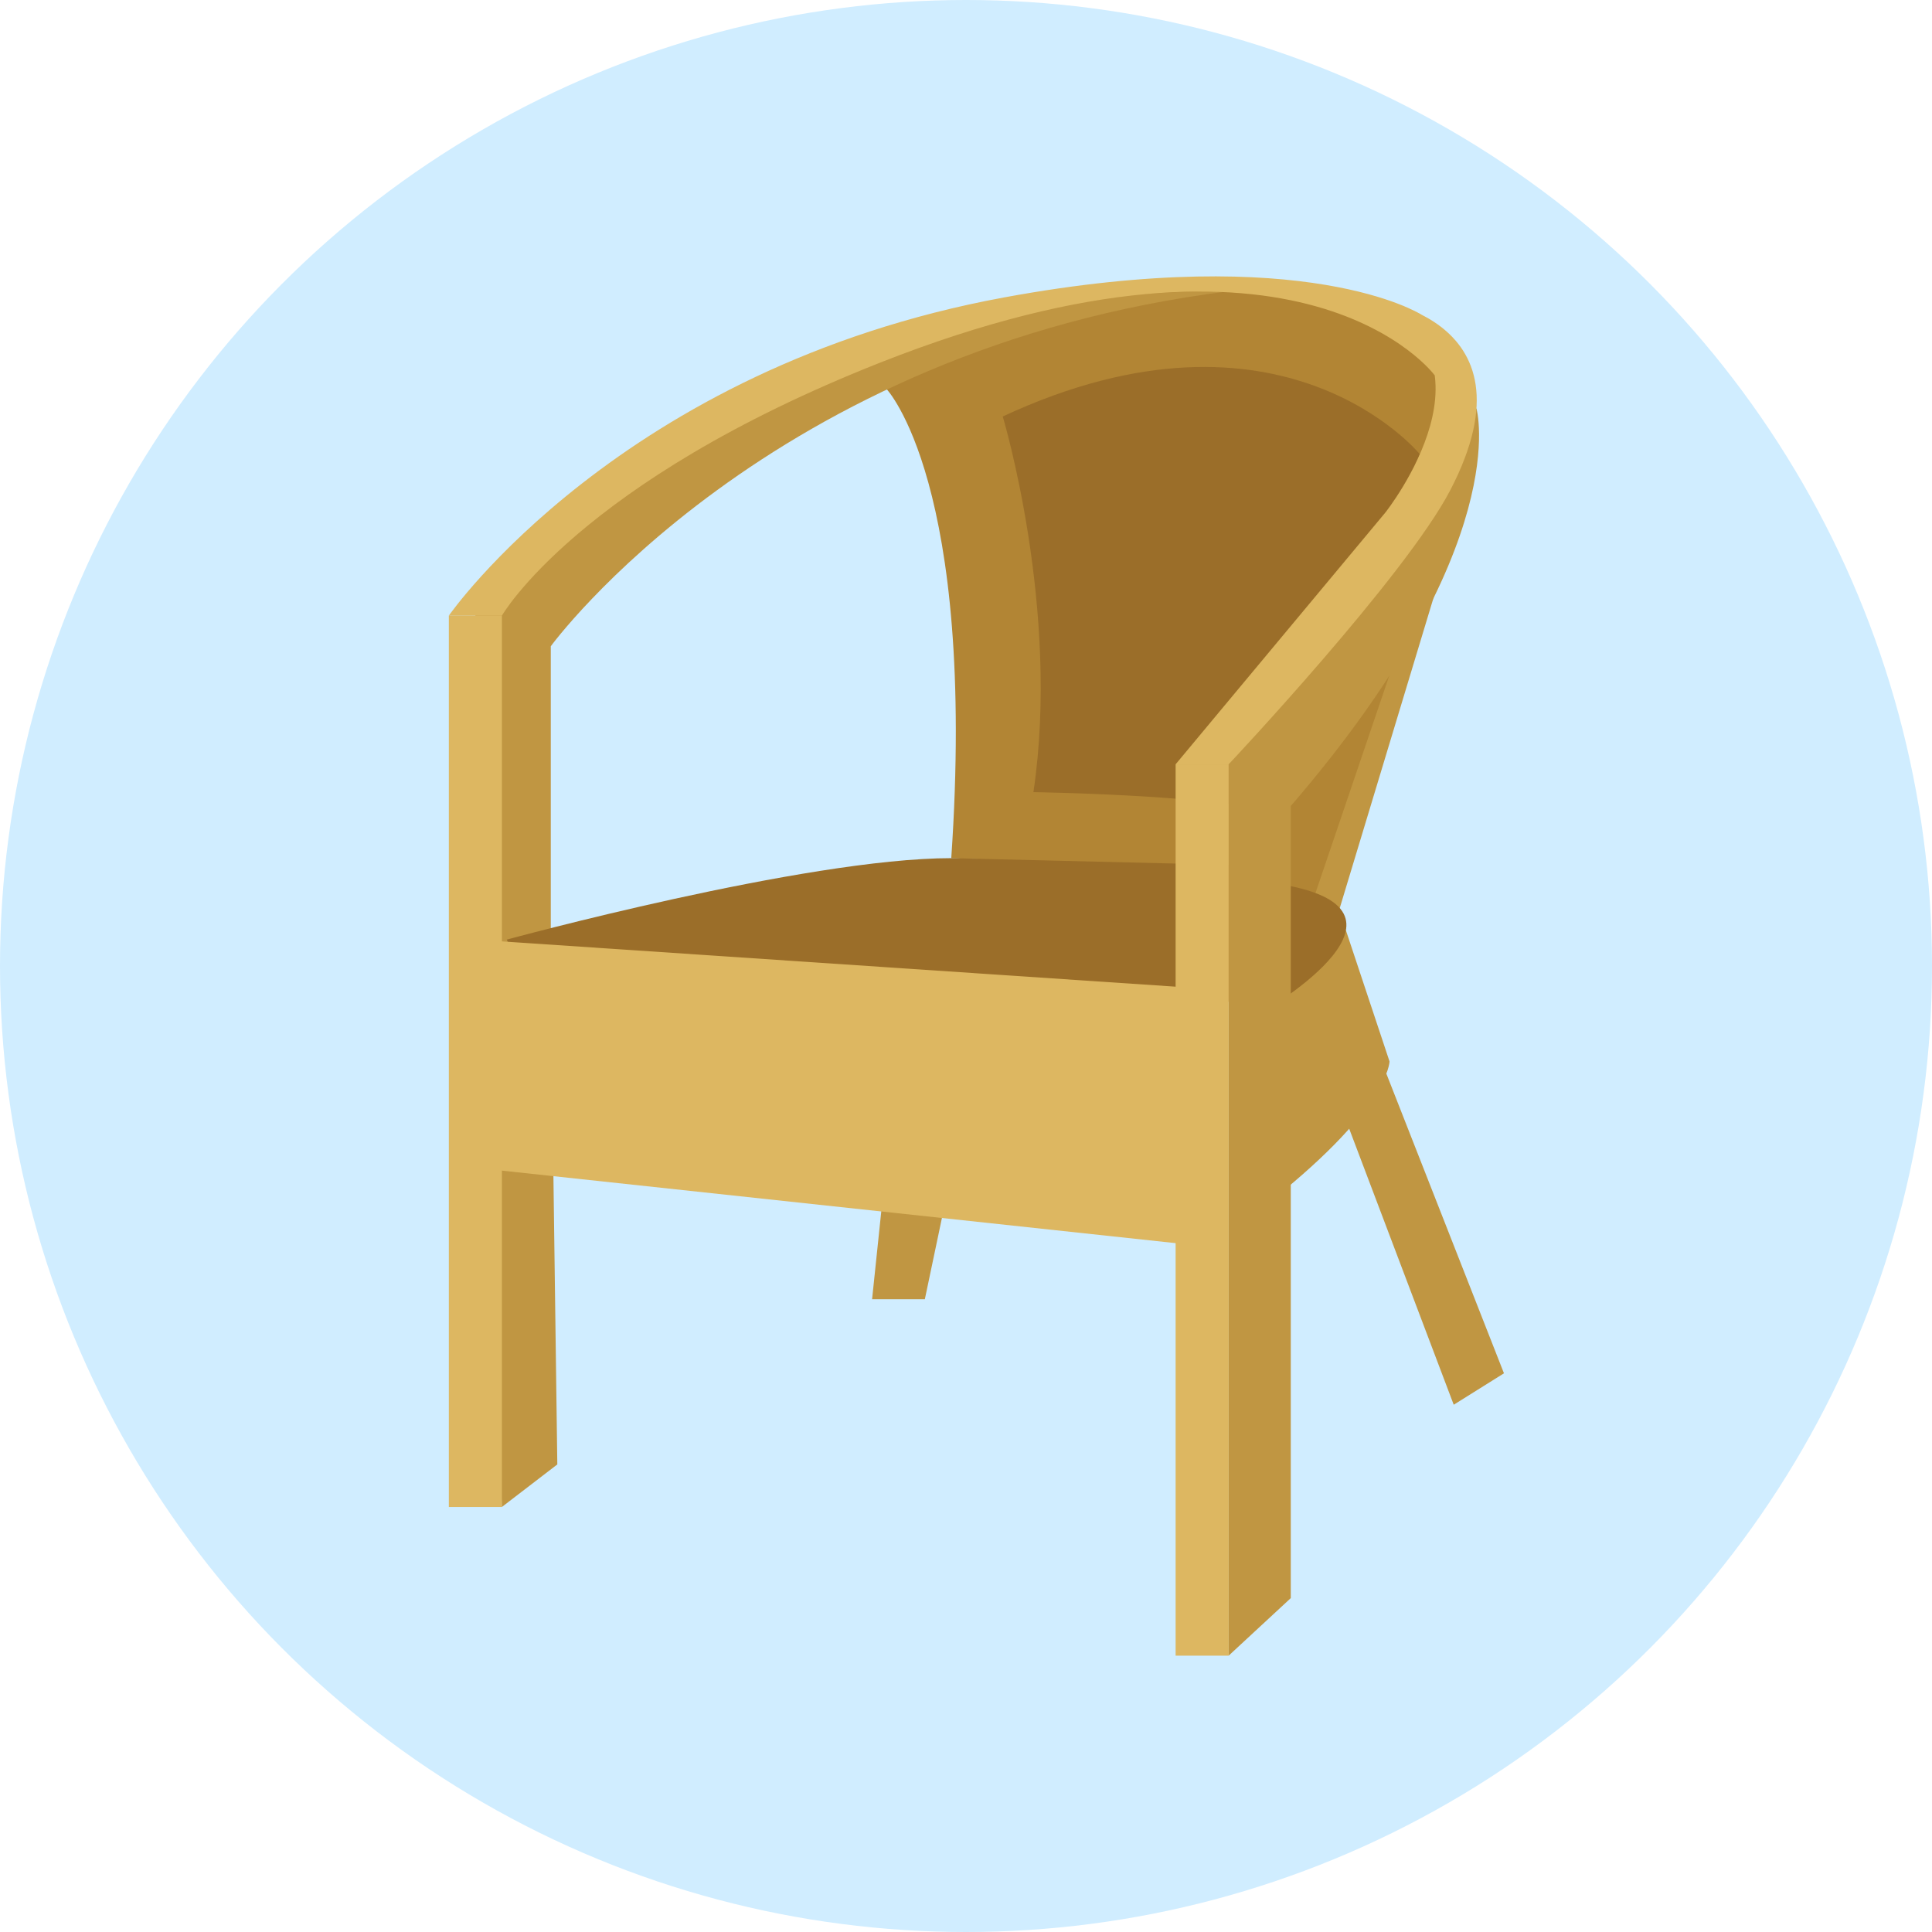 <svg height="56" viewBox="0 0 56 56" width="56" xmlns="http://www.w3.org/2000/svg"><g fill="none" fill-rule="evenodd"><circle cx="28" cy="28" fill="#d0edff" r="28"/><g fill-rule="nonzero" transform="translate(13 8)"><path d="m25.092 18.452.622.264 3.424-11.329-1.862 2.46-2.553 8.446z" fill="#c09642"/><g fill="#b28534" transform="translate(12.651 .12)"><path d="m12.419 17.941 3.084-9.085-8.08.87-1.744 8.214z"/><path d="m.042 3.151s2.621 2.737 1.88 13.603l8.215.366 6.35-13.405s.136-2.83-4.23-3.395c-.623-.08-1.48-.307-2.294-.285-6.515.178-7.08 1.594-9.92 3.116z"/></g><path d="m16.065 4.072s1.68 5.58.889 10.889c0 0 4.993.073 6.778.556l4.423-10.352s-3.979-4.87-12.09-1.093z" fill="#9b6e29"/><g fill="#c09642" transform="translate(12.169 18.916)"><path d="m.524 6.774-.415 3.969h1.529l.766-3.644z"/><path d="m13.842.048 1.265 3.802s0 1.392-3.774 4.305v-7.583z"/></g><path d="m23.502 21.394s5.011-2.862.912-3.709c-4.101-.846-.912 3.709-.912 3.709z" fill="#9b6e29"/><path d="m2.965 20.464v-9.732s6.282-8.619 19.649-10.289c0 0-8.17-.243-14.358 3.391-6.187 3.634-7.48 6.013-7.48 6.013l.769 25.835 1.609-1.235z" fill="#c09642"/><path d="m1.69 19.235s8.65-2.361 12.883-2.361l8.294.2v3.979l-20.96-1.306z" fill="#9b6e29"/><path d="m29.795 3.835s1.138 3.969-5.381 11.527v22.96l-1.8 1.667v-25.836z" fill="#c09642"/><g fill="#ddb761"><path d="m.01 9.846h1.538v25.835h-1.538z"/><path d="m21.076 14.154h1.538v25.836h-1.538z"/><path d="m.777 19.235 21.068 1.416v7.465l-21.068-2.268z"/><path d="m21.076 14.153 6.078-7.295s3.684-4.629-.662-6.236c0 0 5.224.418 2.551 5.575-1.299 2.505-6.429 7.956-6.429 7.956z"/><path d="m.008 9.847s4.97-7.175 16.091-9.225c8.764-1.615 12.07.482 12.07.482s.97.878.415 1.773c0 0-3.82-5.207-16.075-.365-8.744 3.454-10.963 7.335-10.963 7.335z"/></g><path d="m27.045 22.766 3.548 9.04-1.456.911-3.424-9.041z" fill="#c09642"/></g></g></svg>